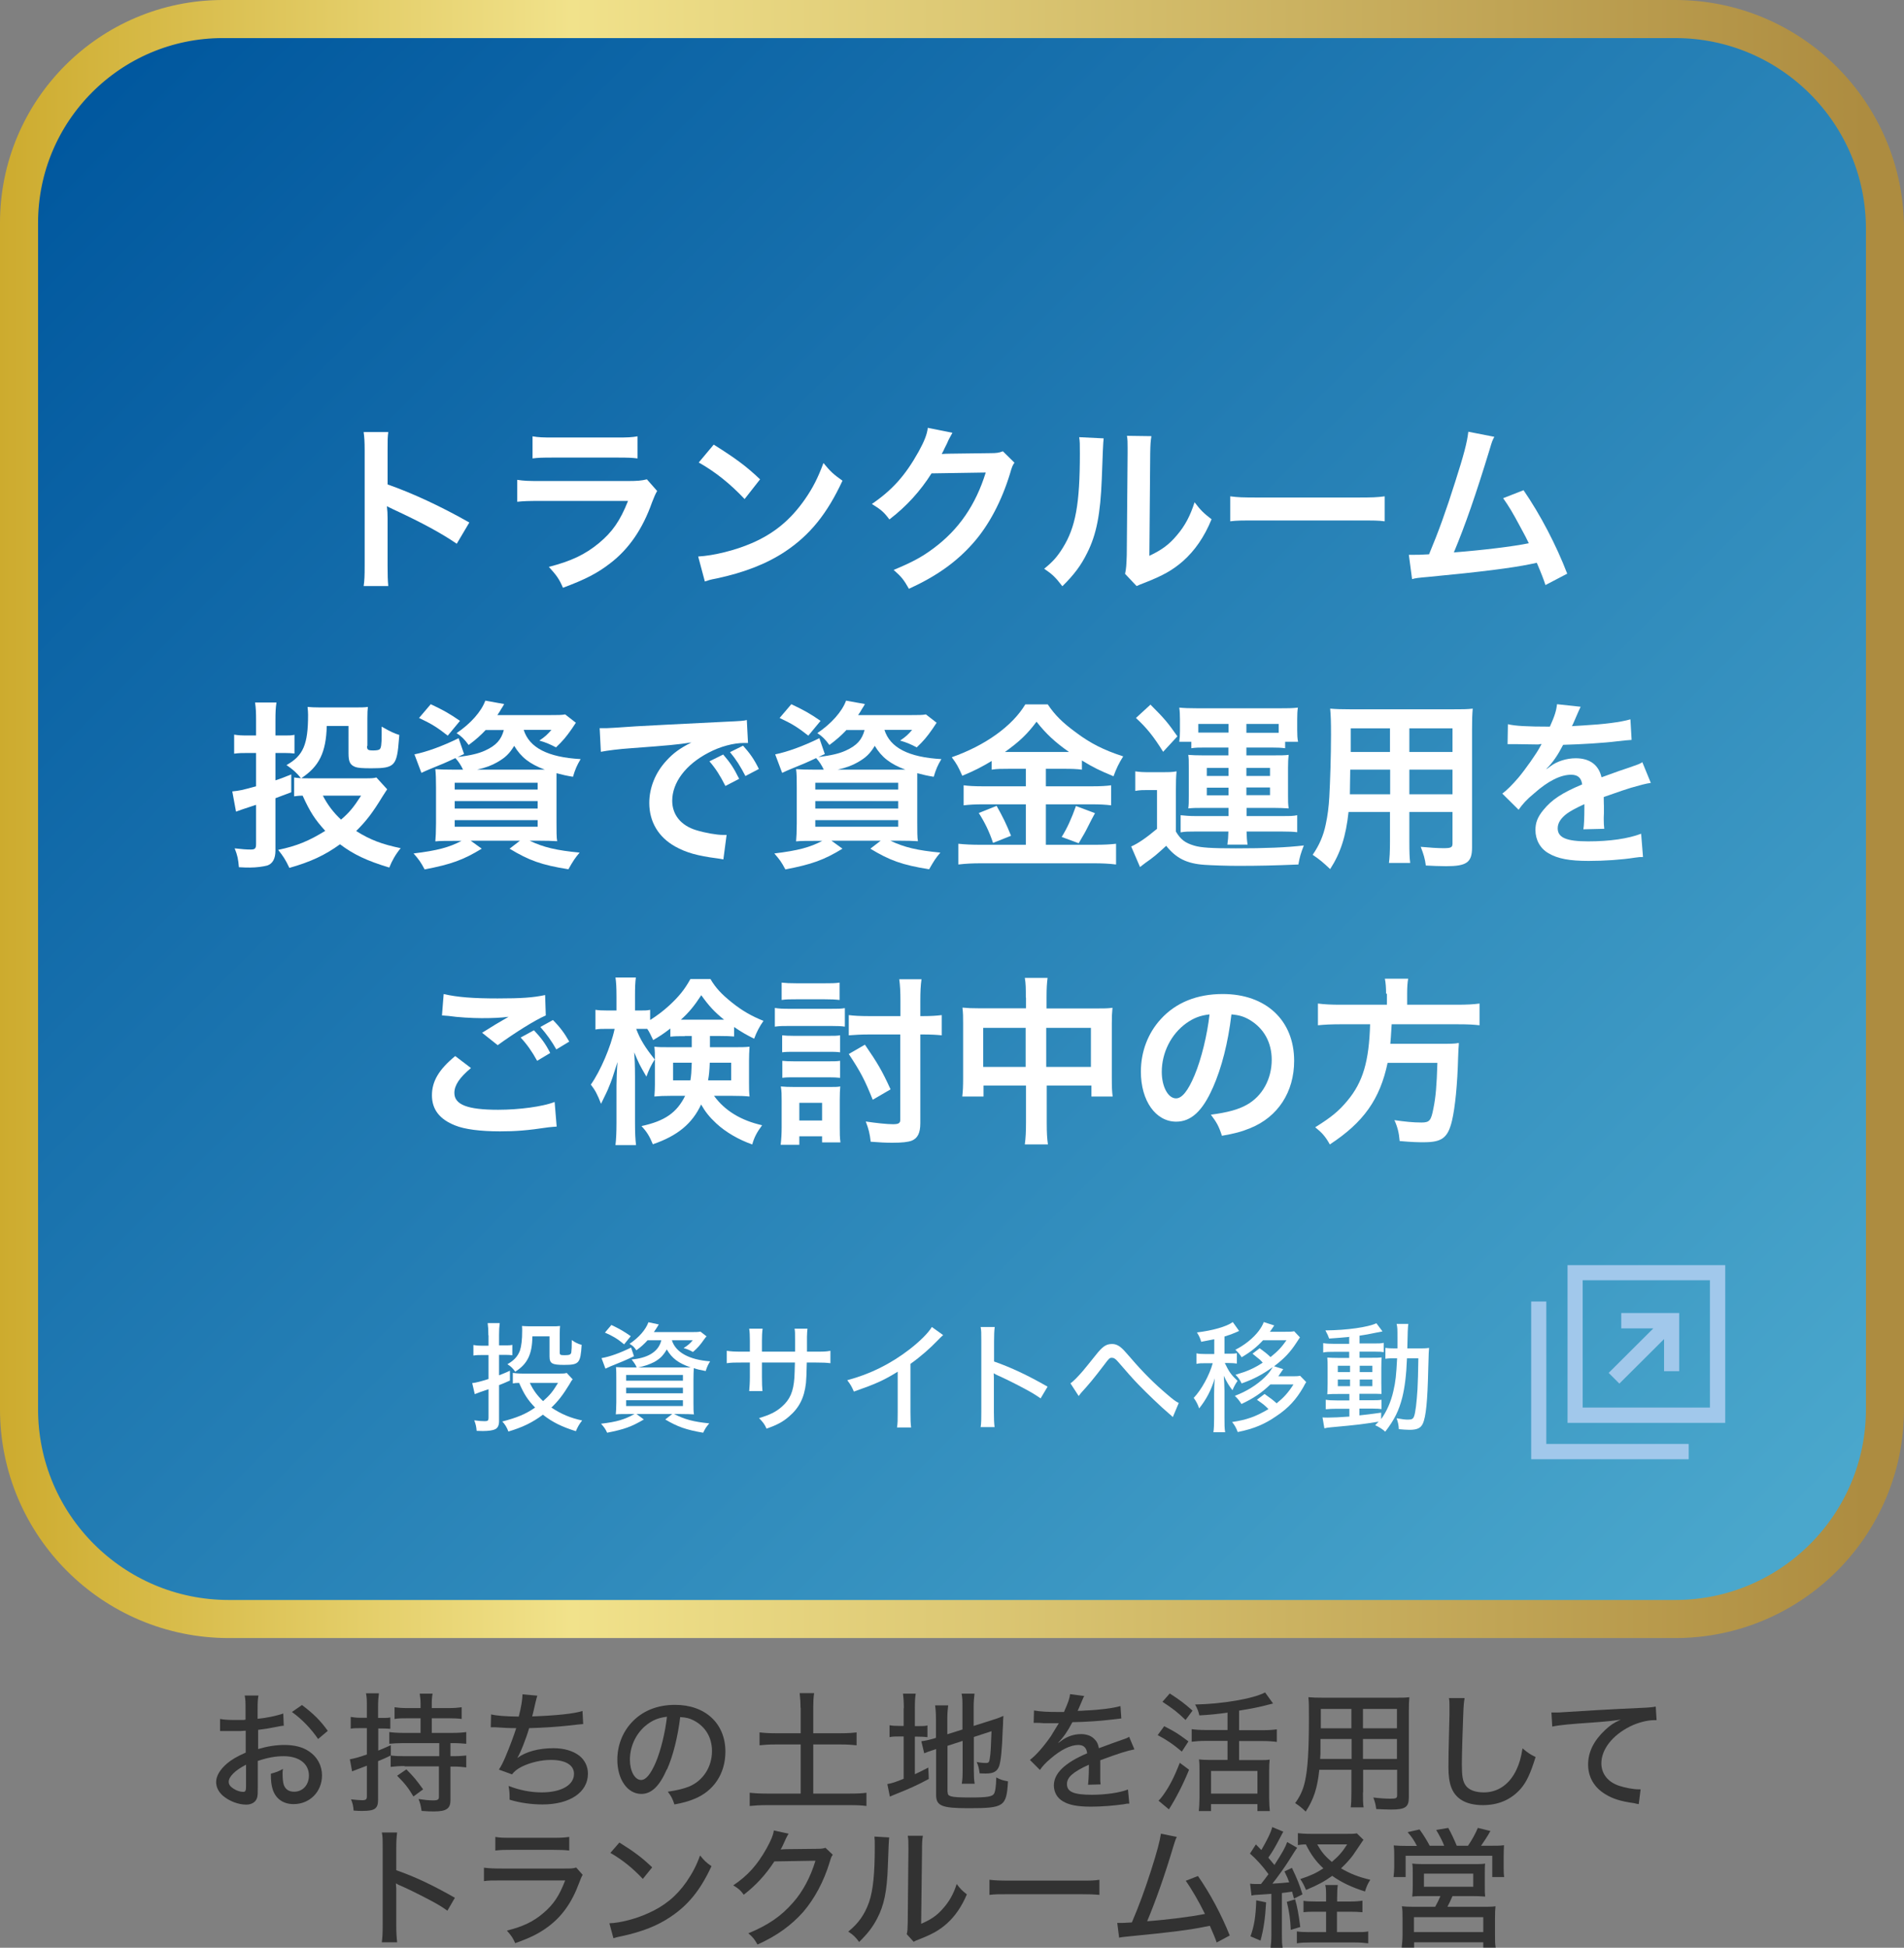 <?xml version="1.0" encoding="UTF-8"?><svg id="_レイヤー_2" xmlns="http://www.w3.org/2000/svg" xmlns:xlink="http://www.w3.org/1999/xlink" viewBox="0 0 112.05 114.59"><rect x="0" y="0" width="112.05" height="114.59" fill="#808080" stroke="none"/><defs><style>.cls-1{fill:url(#_名称未設定グラデーション);stroke:url(#_名称未設定グラデーション_2);stroke-width:2.24px;}.cls-2{fill:#323232;}.cls-2,.cls-3,.cls-4{stroke-width:0px;}.cls-3{fill:#fff;}.cls-4{fill:#a1c8eb;}</style><linearGradient id="_名称未設定グラデーション" x1="8.55" y1="95.18" x2="103.39" y2=".34" gradientTransform="translate(0 95.89) scale(1 -1)" gradientUnits="userSpaceOnUse"><stop offset="0" stop-color="#00579e"/><stop offset=".98" stop-color="#4aa7cc"/></linearGradient><linearGradient id="_名称未設定グラデーション_2" x1="0" y1="47.71" x2="112.05" y2="47.71" gradientTransform="translate(0 95.89) scale(1 -1)" gradientUnits="userSpaceOnUse"><stop offset="0" stop-color="#cdab2e"/><stop offset=".3" stop-color="#f1e28b"/><stop offset=".98" stop-color="#ad8c40"/></linearGradient></defs><g id="_レイヤー_2-2"><g id="_レイヤー_2-2"><path class="cls-1" d="M13.12,1.12h85.47c6.81,0,12.34,5.53,12.34,12.34v69.45c0,6.81-5.53,12.34-12.34,12.34H13.46c-6.81,0-12.34-5.53-12.34-12.34V13.13c-.01-6.63,5.37-12.01,12-12.01Z"/><path class="cls-4" d="M92.25,74.43v9.28h9.28v-9.28h-9.28ZM100.63,82.81h-7.49v-7.49h7.49v7.49Z"/><polygon class="cls-4" points="91 84.95 91 81.03 91 77.46 91 76.57 90.11 76.57 90.11 85.85 99.38 85.85 99.38 84.95 98.49 84.95 91 84.95"/><polygon class="cls-4" points="95.3 81.4 97.93 78.78 97.93 80.67 98.82 80.67 98.82 77.25 95.41 77.25 95.41 78.15 97.3 78.15 94.67 80.77 95.3 81.4"/><path class="cls-3" d="M21.4,34.49c.05-.34.06-.63.06-1.19v-6.8c0-.52-.02-.8-.06-1.08h1.45c-.04.32-.04.46-.04,1.11v1.97c1.45.51,3.12,1.28,4.81,2.24l-.74,1.25c-.88-.6-1.98-1.21-3.75-2.03-.24-.12-.28-.13-.36-.18.03.3.04.42.04.72v2.8c0,.55.01.83.04,1.18h-1.45Z"/><path class="cls-3" d="M38.67,28.89c-.11.19-.17.34-.3.67-.55,1.56-1.36,2.74-2.46,3.58-.75.58-1.44.94-2.78,1.44-.23-.53-.36-.71-.83-1.23,1.29-.33,2.13-.72,2.95-1.4.79-.66,1.24-1.3,1.71-2.48h-5.16c-.71,0-.98.01-1.36.05v-1.29c.4.06.64.07,1.38.07h5.05c.66,0,.87-.02,1.2-.1l.6.68h0ZM31.34,25.67c.35.06.57.07,1.24.07h3.7c.67,0,.89-.01,1.24-.07v1.3c-.33-.04-.53-.05-1.22-.05h-3.74c-.69,0-.89.01-1.22.05v-1.3Z"/><path class="cls-3" d="M41.09,32.74c.91-.05,2.17-.36,3.14-.78,1.33-.57,2.31-1.39,3.15-2.6.47-.68.76-1.26,1.08-2.12.41.5.58.66,1.12,1.04-.9,1.94-1.91,3.19-3.36,4.16-1.08.72-2.4,1.24-4.04,1.59-.42.08-.46.1-.7.18l-.39-1.46h0ZM41.99,26.15c1.26.79,1.92,1.27,2.74,2.05l-.91,1.16c-.85-.9-1.72-1.6-2.7-2.15l.88-1.05h-.01Z"/><path class="cls-3" d="M59.7,27.22c-.11.16-.15.25-.26.64-.49,1.61-1.24,3.04-2.17,4.09-.98,1.11-2.14,1.94-3.78,2.69-.3-.53-.44-.71-.9-1.11,1.06-.44,1.65-.75,2.32-1.25,1.52-1.12,2.51-2.58,3.1-4.48l-3.19.05c-.65,1.03-1.47,1.94-2.48,2.71-.32-.43-.48-.57-1.03-.91,1.21-.83,1.97-1.68,2.75-3.08.33-.6.5-1.02.54-1.4l1.45.29c-.04.07-.1.18-.18.33-.02.03-.07.13-.14.3l-.14.28c-.04.1-.1.21-.17.34.14-.01.31-.02.51-.02l2.32-.03c.41,0,.53-.02.77-.11l.68.67Z"/><path class="cls-3" d="M64.95,25.79c-.03.2-.06.99-.11,2.38-.08,2.07-.31,3.27-.86,4.36-.36.73-.76,1.27-1.46,1.96-.41-.53-.57-.69-1.07-1.03.52-.42.77-.71,1.09-1.22.76-1.22,1.01-2.59,1.01-5.56,0-.58,0-.68-.04-.96l1.44.07ZM67.76,25.66c-.05.31-.06.49-.07,1.01l-.05,6.03c.74-.35,1.17-.67,1.62-1.21.49-.57.79-1.16,1.04-1.94.37.48.51.62,1,1-.43,1.05-.99,1.85-1.69,2.47-.6.52-1.16.84-2.26,1.27-.23.08-.32.13-.46.19l-.68-.72c.07-.31.08-.54.1-1.12l.05-5.98v-.32c0-.27,0-.5-.04-.7l1.44.02Z"/><path class="cls-3" d="M72.4,29.2c.47.06.67.07,1.72.07h5.65c1.05,0,1.25-.01,1.72-.07v1.47c-.42-.05-.54-.05-1.73-.05h-5.63c-1.19,0-1.3,0-1.73.05v-1.47Z"/><path class="cls-3" d="M87.94,25.7c-.12.23-.13.25-.28.76-.81,2.65-1.42,4.41-2.1,6.04,1.67-.13,3.5-.35,4.41-.54-.12-.25-.24-.49-.5-.96-.47-.88-.66-1.19-1.01-1.69l1.2-.47c.99,1.44,1.92,3.22,2.57,4.91l-1.28.67c-.09-.29-.26-.73-.51-1.31-.09.02-.22.05-.38.08-1.07.22-2.83.45-6,.75-.59.05-.75.07-.96.13l-.19-1.43h.28c.21,0,.47,0,.91-.03.56-1.34.99-2.53,1.54-4.27.5-1.56.7-2.31.77-2.94l1.54.3h0Z"/><path class="cls-3" d="M15.07,42.41c0-.5-.01-.74-.06-1.08h1.26c-.05.33-.06.58-.06,1.07v.87h.59c.21,0,.35,0,.53-.04v1.1c-.18-.02-.36-.03-.55-.03h-.57v1.61c.3-.1.47-.16.93-.35v1.05c-.44.17-.55.21-.93.35v3.08c0,.47-.16.77-.48.88-.22.06-.63.12-1.02.12-.18,0-.33,0-.65-.02-.04-.47-.08-.69-.25-1.11.42.05.69.07.95.07.24,0,.31-.06.31-.32v-2.31c-.66.21-1.05.35-1.18.4l-.22-1.19c.46-.05.52-.06,1.4-.3v-1.96h-.54c-.27,0-.47,0-.75.04v-1.12c.24.04.45.05.76.05h.53s0-.86,0-.86ZM22.79,46.43c-.05.08-.15.22-.28.43-.56.92-.94,1.43-1.55,2.03.82.52,1.52.78,2.62,1.01-.29.35-.51.73-.67,1.14-1.3-.39-2.11-.77-2.9-1.37-.88.64-1.74,1.04-2.98,1.39-.23-.49-.38-.71-.66-1.06,1.1-.23,1.82-.53,2.77-1.12-.6-.66-.89-1.1-1.33-2.07-.24,0-.32.02-.5.04v-1.11c.23.04.48.05.86.05h3.33c.3,0,.49,0,.65-.05l.63.69h0ZM21.6,43.88c0,.23.04.27.37.27.17,0,.31-.02.36-.06.1-.06.13-.29.13-.86v-.48c.57.32.7.38,1.04.49-.01.11-.02.18-.02.23-.12,1.59-.24,1.73-1.63,1.73-.51,0-.76-.02-.92-.07-.33-.12-.42-.31-.42-.81v-1.61h-1.28c-.04,1.56-.45,2.39-1.51,3.08-.27-.33-.47-.51-.86-.78.99-.55,1.27-1.22,1.27-2.95,0-.13-.01-.29-.03-.47.2.02.43.03.69.03h2.2c.23,0,.47,0,.66-.03-.02.14-.03.36-.03.67v1.63h-.02ZM19,46.81c.28.54.62.99,1.07,1.41.5-.43.75-.74,1.18-1.41h-2.25Z"/><path class="cls-3" d="M28.59,42.94c-.3.32-.58.57-1.01.89-.24-.33-.42-.51-.71-.7.82-.55,1.46-1.27,1.69-1.91l1.11.2c-.04.08-.1.18-.18.3-.06.12-.11.18-.22.35h3.11c.43,0,.69,0,.88-.04l.63.49c-.08.12-.11.16-.24.36-.33.47-.51.69-.93,1.09-.32-.17-.59-.29-.98-.4.34-.23.47-.35.71-.63h-1.63c.33,1.05,1.42,1.61,3.35,1.72-.22.37-.32.6-.45,1.04-.42-.07-.58-.11-.97-.21,0,.29,0,.59,0,.92v1.96c0,.49,0,.93.04,1.12-.24-.02-.68-.03-1.12-.03h-.5c.81.39,1.58.57,2.94.7-.27.32-.37.47-.66.98-1.58-.25-2.32-.52-3.46-1.21l.61-.47h-2.9l.65.47c-1.1.67-1.81.92-3.36,1.22-.24-.45-.33-.57-.65-.94,1.4-.17,2.1-.36,2.82-.74h-.42c-.49,0-.86,0-1.12.03.02-.19.04-.62.04-1.06v-2.09c0-.5-.01-.81-.04-1.1.22.02.59.03,1.08.03h.55c-.13-.27-.25-.46-.45-.68-.62.29-.74.34-1.53.66-.16.06-.27.12-.47.21l-.41-1.09c.7-.14,1.65-.48,2.6-.95l.32.93-.38.18c.77-.1,1.21-.2,1.61-.38.66-.3.96-.64,1.11-1.21h-1.06,0ZM26.35,43.28c-.62-.49-1-.72-1.69-1.04l.69-.81c.76.36,1.1.55,1.72.98l-.72.87ZM26.76,46.45h4.88v-.4h-4.88v.4ZM26.76,47.57h4.88v-.44h-4.88v.44ZM26.76,48.64h4.88v-.39h-4.88v.39ZM31.7,45.28h.36c-.88-.33-1.39-.72-1.8-1.4-.28.46-.52.69-.99.96-.33.19-.67.32-1.19.44h3.62Z"/><path class="cls-3" d="M35.29,42.84c.23,0,.35,0,.4,0,.13,0,.71-.04,1.75-.11.59-.03,2.35-.13,5.29-.27.87-.04,1.03-.05,1.22-.1l.07,1.35c-.08,0-.15,0-.22,0-.64,0-1.42.21-2.1.57-1.35.7-2.14,1.76-2.14,2.83,0,.83.52,1.46,1.41,1.73.52.16,1.2.28,1.58.28,0,0,.11,0,.21,0l-.19,1.44c-.13-.03-.18-.03-.36-.06-1.17-.15-1.83-.34-2.48-.7-.98-.55-1.52-1.45-1.52-2.56,0-.9.36-1.79,1.01-2.49.4-.44.78-.72,1.47-1.07-.86.13-1.27.17-3.57.34-.71.05-1.35.13-1.76.21l-.07-1.39h0ZM42.56,44.39c.42.49.61.77.94,1.43l-.81.42c-.32-.63-.57-1.02-.94-1.45l.81-.4ZM43.87,45.66c-.3-.58-.55-.98-.91-1.41l.77-.38c.4.45.64.78.93,1.37l-.8.42h0Z"/><path class="cls-3" d="M49.82,42.94c-.3.32-.58.57-1.01.89-.24-.33-.42-.51-.71-.7.82-.55,1.46-1.27,1.69-1.91l1.11.2c-.04.08-.1.18-.18.3-.06.12-.11.18-.22.35h3.11c.43,0,.69,0,.88-.04l.63.49c-.08.12-.11.16-.24.36-.33.47-.51.69-.93,1.09-.32-.17-.59-.29-.98-.4.34-.23.47-.35.71-.63h-1.63c.33,1.05,1.42,1.61,3.35,1.72-.22.37-.32.6-.45,1.04-.42-.07-.58-.11-.97-.21,0,.29,0,.59,0,.92v1.96c0,.49,0,.93.04,1.12-.24-.02-.68-.03-1.12-.03h-.5c.81.39,1.58.57,2.94.7-.27.32-.37.47-.66.98-1.58-.25-2.32-.52-3.46-1.21l.61-.47h-2.9l.65.47c-1.1.67-1.81.92-3.36,1.22-.24-.45-.33-.57-.65-.94,1.4-.17,2.1-.36,2.82-.74h-.42c-.49,0-.86,0-1.12.03.02-.19.04-.62.04-1.06v-2.09c0-.5,0-.81-.04-1.1.22.02.59.03,1.08.03h.55c-.13-.27-.25-.46-.45-.68-.62.29-.74.34-1.53.66-.16.06-.27.12-.47.21l-.41-1.09c.7-.14,1.65-.48,2.6-.95l.32.93-.38.18c.77-.1,1.21-.2,1.61-.38.66-.3.96-.64,1.11-1.21h-1.06.01ZM47.57,43.28c-.62-.49-1-.72-1.69-1.04l.69-.81c.76.36,1.1.55,1.72.98l-.72.87ZM47.98,46.45h4.88v-.4h-4.88v.4ZM47.98,47.57h4.88v-.44h-4.88v.44ZM47.98,48.64h4.88v-.39h-4.88v.39ZM52.92,45.28h.36c-.88-.33-1.39-.72-1.8-1.4-.28.46-.52.69-.99.96-.33.19-.67.32-1.19.44h3.62Z"/><path class="cls-3" d="M59.4,45.23c-.42,0-.73,0-1.04.05v-.51c-.6.36-1.03.58-1.73.87-.25-.56-.33-.7-.62-1.09,1.97-.69,3.56-1.83,4.33-3.11h1.32c.42.63.88,1.08,1.63,1.63.87.66,1.67,1.06,2.81,1.43-.25.39-.41.73-.57,1.17-.84-.35-1.19-.52-1.86-.93v.54c-.31-.04-.59-.05-1.04-.05h-1.08v1.03h2.68c.55,0,.88-.02,1.16-.06v1.18c-.3-.04-.67-.06-1.17-.06h-2.67v2.38h2.88c.54,0,.9-.02,1.25-.06v1.22c-.39-.05-.84-.07-1.27-.07h-6.7c-.49,0-.87.02-1.31.07v-1.22c.38.04.77.06,1.31.06h2.66v-2.38h-2.51c-.46,0-.83.02-1.15.06v-1.18c.29.04.63.06,1.16.06h2.5v-1.03h-.98,0ZM58.65,47.41c.36.64.56,1.04.85,1.76l-1.06.42c-.22-.67-.5-1.23-.84-1.76l1.05-.42ZM59.37,44.24h3.29c.06,0,.14,0,.25,0-.84-.59-1.36-1.08-1.91-1.78-.54.72-.98,1.15-1.86,1.78h.23ZM64.44,47.84c-.09.16-.27.5-.53,1.02-.03.06-.07.14-.43.75l-1-.37c.33-.53.58-1.09.84-1.82l1.12.42Z"/><path class="cls-3" d="M66.8,45.38c.29.04.46.05.85.05h.78c.31,0,.55,0,.81-.05-.03.33-.04.58-.04,1.16v2.38c.28.47.54.67,1.08.83.39.12,1.03.16,2.45.16,1.74,0,2.98-.05,4-.17-.18.46-.25.7-.32,1.12-1.43.06-2.32.08-3.55.08-.64,0-1.54-.03-1.97-.06-1.04-.07-1.67-.38-2.26-1.12-.52.48-.75.68-1.23,1.01-.08.06-.19.15-.31.24l-.52-1.21c.39-.17.88-.5,1.52-1.04v-2.28h-.56c-.29,0-.43,0-.72.05v-1.15h0ZM67.7,41.45c.85.85,1.02,1.06,1.59,1.87l-.84.91c-.56-.9-.96-1.4-1.6-1.99l.85-.78h0ZM70.9,43.98c-.33,0-.54,0-.79.04v-.38h-.71c.03-.22.04-.39.04-.65v-.66c0-.27-.01-.49-.04-.7.31.03.57.04,1.03.04h4.94c.42,0,.68,0,1.01-.04-.03.2-.04.39-.04.68v.64c0,.29.01.49.05.69h-.76v.38c-.24-.03-.4-.04-.77-.04h-1.51v.46h1.62c.45,0,.62,0,.87-.03-.03.24-.04.45-.04.78v1.6c0,.35,0,.53.04.77-.35-.02-.54-.03-.87-.03h-1.61v.48h2.13c.43,0,.61,0,.85-.05v1c-.26-.03-.45-.04-.88-.04h-2.1c.01.35.02.52.06.77h-1.19c.04-.29.05-.41.06-.77h-1.96c-.37,0-.59,0-.85.05v-1.01c.25.03.54.05.84.05h1.98v-.48h-1.52c-.39,0-.53,0-.85.03.03-.24.03-.35.03-.77v-1.6c0-.47,0-.55-.03-.78.25.02.45.03.85.03h1.51v-.46h-1.4,0ZM72.3,42.59h-1.78v.51c.12,0,.19,0,.33,0h1.45s0-.52,0-.52ZM71.02,45.18v.47h1.28v-.47h-1.28ZM71.02,46.34v.45h1.28v-.45h-1.28ZM74.96,43.11h.29v-.52h-1.9v.52h1.61ZM73.35,45.65h1.39v-.47h-1.39v.47ZM73.35,46.78h1.39v-.45h-1.39v.45Z"/><path class="cls-3" d="M79.36,47.78c-.15,1.41-.47,2.41-1.08,3.35-.45-.42-.59-.54-1.03-.84.38-.55.63-1.11.77-1.79.11-.5.18-1.05.21-1.62.05-.89.1-2.4.1-3.65,0-.76-.01-1.1-.05-1.54.37.03.65.04,1.22.04h5.95c.59,0,.89,0,1.22-.04-.03.36-.04.63-.04,1.2v6.97c0,.88-.32,1.1-1.53,1.1-.33,0-.87-.02-1.19-.04-.05-.4-.13-.66-.3-1.1.53.05,1,.08,1.34.08.43,0,.53-.04.53-.27v-1.86h-2.54v1.74c0,.61.01.95.05,1.26h-1.25c.04-.32.06-.63.06-1.25v-1.75h-2.44,0ZM81.8,45.28h-2.34c0,.31-.01.52-.01.67-.01.5-.01.57-.01.78h2.37v-1.45h-.01ZM81.8,42.85h-2.31v1.39h2.31v-1.39ZM85.48,44.24v-1.39h-2.54v1.39h2.54ZM85.48,46.73v-1.45h-2.54v1.45h2.54Z"/><path class="cls-3" d="M88.75,42.61c.43.1,1.11.14,2.46.14.29-.64.38-.95.42-1.32l1.39.15c-.04.07-.18.39-.42.95-.05.12-.07.15-.1.19.05,0,.28-.02.67-.04,1.23-.07,2.19-.19,2.78-.36l.07,1.21c-.2.01-.48.04-.84.08-.77.1-2.12.18-3.19.21-.31.6-.6,1.03-.98,1.41v.02c.05-.03.13-.09.22-.16.39-.3.96-.48,1.5-.48.83,0,1.35.39,1.52,1.12.82-.3,1.36-.49,1.62-.57.57-.2.62-.21.78-.32l.5,1.22c-.3.04-.62.13-1.18.29-.15.04-.68.22-1.59.54v.12c0,.19.01.33.01.42v.42c-.01.18-.01.28-.01.35,0,.23.01.38.03.56l-1.23.03c.04-.19.06-.73.06-1.23v-.25c-.52.24-.79.39-1.02.55-.37.28-.55.56-.55.87,0,.55.51.77,1.79.77s2.36-.16,3.12-.45l.11,1.37c-.18,0-.23,0-.49.04-.76.12-1.78.19-2.71.19-1.12,0-1.82-.13-2.36-.45-.49-.28-.77-.79-.77-1.37,0-.43.13-.77.47-1.18.48-.59,1.08-1,2.28-1.5-.05-.39-.26-.57-.65-.57-.62,0-1.36.37-2.17,1.09-.45.37-.69.64-.92.97l-.96-.95c.28-.21.58-.51.95-.94.41-.49,1.06-1.41,1.27-1.81.03-.05.05-.1.08-.14.04-.06-.18,0-.18,0-.17,0-1.1-.02-1.34-.02-.13,0-.23,0-.3,0-.1,0-.09,0-.17,0l.02-1.21v.03Z"/><path class="cls-3" d="M27.71,62.84c-.67.56-.97,1.01-.97,1.46,0,.69.77.99,2.57.99,1.26,0,2.65-.19,3.33-.46l.12,1.45c-.18.01-.24.02-.47.04-1.27.19-1.95.24-2.86.24-1.16,0-2.09-.12-2.65-.35-.91-.36-1.36-.94-1.36-1.77s.41-1.52,1.37-2.31l.92.7h0ZM26.1,58.48c.82.19,1.76.26,3.18.26s2.1-.05,2.8-.2l.04,1.2c-.64.28-1.78.99-2.83,1.75l-.92-.73c.55-.35,1.07-.66,1.56-.94-.47.06-.92.08-1.59.08-.54,0-1.42-.05-1.94-.13-.21-.02-.24-.02-.39-.03l.1-1.26h-.01ZM31.42,60.61c.42.45.66.75.96,1.34l-.77.46c-.29-.53-.59-.96-.97-1.37l.77-.42h.01ZM32.74,61.74c-.27-.48-.57-.9-.94-1.32l.74-.41c.41.41.69.79.96,1.27l-.76.46Z"/><path class="cls-3" d="M40.31,60.96c-.42,0-.57,0-.86.03v-.48c-.46.35-.59.43-1.01.68-.18-.37-.22-.47-.35-.66-.17,0-.24,0-.37,0h-.28c.23.62.53,1.1,1.09,1.8-.21.33-.35.62-.49,1.01-.43-.74-.43-.75-.72-1.43.03.32.05.79.05,1.41v2.75c0,.56.02.97.06,1.3h-1.21c.04-.34.06-.76.06-1.3v-2.2c0-.35.02-.88.06-1.39-.3.94-.33,1.05-.52,1.5-.04.12-.19.43-.45.96-.21-.55-.35-.81-.6-1.13.56-.79,1.18-2.23,1.4-3.28h-.42c-.32,0-.52,0-.71.04v-1.16c.2.03.37.04.71.04h.53v-.83c0-.55-.02-.84-.06-1.11h1.2c-.04.3-.05.59-.05,1.1v.84h.32c.25,0,.39,0,.57-.04v.6c.38-.24.76-.52,1.13-.86.56-.52.89-.92,1.24-1.55h1.18c.3.51.64.88,1.25,1.37.61.49,1.17.81,1.87,1.09-.24.34-.4.65-.55,1.05-.46-.23-.74-.39-1.18-.69v.56c-.24-.02-.43-.03-.86-.03h-.56v.66h1.4c.43,0,.66,0,.93-.03-.02.32-.03.54-.03.82v1.3c0,.36,0,.51.03.81-.31-.03-.56-.04-1-.04h-1.09c.64.88,1.59,1.45,2.83,1.73-.3.4-.47.72-.58,1.13-.8-.28-1.56-.72-2.12-1.24-.4-.37-.65-.69-.89-1.11-.52,1.12-1.38,1.84-2.84,2.34-.2-.48-.35-.73-.67-1.07,1.38-.3,2.08-.79,2.57-1.78h-.83c-.41,0-.67.01-.98.04.02-.28.03-.43.03-.68v-1.52c0-.3,0-.47-.03-.73.28.03.39.03.91.03h1.29v-.66h-.42l.02.02ZM39.61,62.52v1.04h1.02c.05-.32.06-.47.08-1.04h-1.1ZM42.36,59.99h.25c-.57-.46-.9-.82-1.34-1.44-.41.63-.74,1.03-1.2,1.44h2.29ZM41.77,62.52c-.02.48-.04.71-.1,1.04h1.36v-1.04h-1.26Z"/><path class="cls-3" d="M45.6,59.3c.25.04.46.05.85.05h2.42c.41,0,.63,0,.85-.04v1.09c-.22-.03-.37-.04-.81-.04h-2.46c-.37,0-.56,0-.85.04v-1.1ZM45.94,67.36c.04-.33.06-.66.06-1.03v-1.58c0-.33,0-.56-.05-.83.27.02.42.03.83.03h1.96c.41,0,.53,0,.71-.03-.02.22-.03.43-.03.76v1.67c0,.32,0,.56.04.86h-1.08v-.36h-1.34v.5h-1.1ZM46,57.81c.28.03.46.04.88.04h1.65c.42,0,.6,0,.88-.04v1.02c-.27-.03-.49-.04-.88-.04h-1.65c-.39,0-.63,0-.88.04v-1.02ZM46.03,60.91c.21.02.34.03.7.03h2.03c.35,0,.49,0,.68-.03v1c-.24-.03-.34-.03-.68-.03h-2.03c-.35,0-.46,0-.7.03v-1ZM46.03,62.41c.22.02.35.03.7.03h2.03c.35,0,.47,0,.68-.03v1c-.22-.02-.36-.03-.7-.03h-2.01c-.34,0-.45,0-.69.03v-1h-.01ZM47.04,65.92h1.34v-1.04h-1.34v1.04ZM50.9,61.46c.74,1.08,1,1.51,1.51,2.63l-1.05.61c-.47-1.17-.71-1.63-1.41-2.69l.95-.55ZM54.16,66.09c0,.57-.16.88-.51,1.02-.22.08-.55.12-1.15.12-.4,0-.73-.02-1.26-.06-.05-.46-.12-.75-.29-1.19.6.09,1.24.16,1.6.16.33,0,.43-.06.43-.26v-5.02h-1.83c-.44,0-.83.02-1.2.05v-1.19c.28.04.69.06,1.18.06h1.86v-.87c0-.56-.02-.94-.07-1.3h1.31c-.05.36-.07.71-.07,1.31v.86h.17c.43,0,.78-.02,1.09-.06v1.19c-.29-.03-.64-.05-1.08-.05h-.18v5.24h0Z"/><path class="cls-3" d="M60.37,58.69c0-.55,0-.81-.06-1.16h1.34c-.04.33-.06.6-.06,1.11v.69h2.91c.47,0,.69,0,.97-.04-.03.3-.04.52-.04.93v3.23c0,.48.01.75.05,1.06h-1.25v-.64h-2.63v2.15c0,.64.02.94.07,1.31h-1.36c.05-.39.07-.72.07-1.31v-2.15h-2.5v.64h-1.25c.04-.35.05-.62.05-1.06v-3.25c0-.39,0-.58-.04-.92.31.03.53.04.95.04h2.79v-.65.02ZM57.86,60.47v2.3h2.5v-2.3h-2.5ZM64.2,62.77v-2.3h-2.63v2.3h2.63Z"/><path class="cls-3" d="M71.37,64c-.6,1.37-1.28,1.99-2.15,1.99-1.21,0-2.08-1.23-2.08-2.94,0-1.17.41-2.26,1.17-3.09.89-.98,2.14-1.48,3.65-1.48,2.54,0,4.2,1.55,4.2,3.93,0,1.83-.95,3.3-2.58,3.96-.51.21-.92.32-1.67.45-.18-.56-.31-.79-.65-1.24.98-.13,1.61-.3,2.11-.58.92-.51,1.47-1.52,1.47-2.65,0-1.02-.46-1.85-1.3-2.35-.33-.19-.6-.28-1.07-.32-.2,1.67-.57,3.13-1.1,4.33h0ZM69.81,60.2c-.89.64-1.44,1.73-1.44,2.86,0,.87.37,1.56.84,1.56.35,0,.71-.45,1.09-1.36.4-.95.75-2.39.88-3.58-.55.06-.93.21-1.37.52h0Z"/><path class="cls-3" d="M81.57,58.46c0-.35-.02-.63-.07-.88h1.37c-.04.22-.06.5-.06.88v.65h2.92c.59,0,.98-.02,1.34-.07v1.28c-.33-.04-.66-.06-1.29-.06h-3.88c-.05.8-.05.83-.08,1.15h2.94c.55,0,.85,0,1.09-.05v.11c-.02.16-.02.29-.04.74-.04,1.59-.18,2.96-.36,3.72-.24,1.01-.59,1.27-1.65,1.27-.37,0-.62,0-1.43-.07-.04-.49-.13-.84-.31-1.23.62.09,1.1.14,1.59.14s.57-.12.71-.85c.13-.64.19-1.3.23-2.66h-2.93c-.45,2.13-1.4,3.49-3.4,4.8-.26-.47-.47-.7-.86-1.01.93-.58,1.39-.95,1.9-1.57.91-1.09,1.27-2.32,1.33-4.49h-1.74c-.53,0-.96.02-1.33.06v-1.28c.38.05.78.07,1.33.07h2.73v-.65h-.05Z"/></g><path class="cls-2" d="M16.73,101.52c-.19.02-.23.03-.48.08-.45.09-.7.13-1.06.17v1.13c.54-.16,1.05-.24,1.55-.24.58,0,1.06.12,1.42.36.51.33.79.85.79,1.43,0,.96-.72,1.69-1.67,1.69-.61,0-1.05-.31-1.23-.86-.08-.26-.11-.5-.11-.93.33-.09.44-.13.71-.28-.02.15-.02.2-.02.3,0,.28.03.53.08.66.1.25.3.38.6.38.51,0,.87-.4.87-.95,0-.7-.58-1.14-1.49-1.14-.46,0-.93.08-1.52.28v1.57c0,.31,0,.45-.04.59-.07.25-.31.41-.64.41-.47,0-1.01-.21-1.38-.53-.25-.22-.39-.5-.39-.8,0-.35.22-.73.64-1.09.27-.23.6-.42,1.1-.64v-1.29q-.06,0-.31.02c-.12,0-.24,0-.44,0-.12,0-.34,0-.43,0-.1,0-.16,0-.18,0-.03,0-.08,0-.15,0v-.71c.21.04.49.06.88.06.12,0,.2,0,.32,0,.2,0,.21,0,.3-.02v-.6c0-.38,0-.59-.05-.82h.81c-.04.23-.05.39-.05.78v.59c.47-.04,1.11-.17,1.51-.31l.03.73ZM14.48,103.82c-.66.34-1.02.71-1.02,1.01,0,.15.09.28.28.4.18.12.4.19.57.19.14,0,.17-.07.17-.35v-1.25ZM18.72,102.31c-.39-.58-.95-1.17-1.54-1.59l.59-.41c.68.51,1.1.93,1.52,1.52l-.57.48Z"/><path class="cls-2" d="M23.82,103.9c-.35,0-.57.02-.83.05v-.67c-.36.18-.4.19-.74.33v2.26c0,.54-.19.67-.93.67-.15,0-.27,0-.51-.02-.02-.26-.05-.41-.15-.66.31.03.48.05.66.05.21,0,.27-.05.27-.22v-1.81c-.54.21-.83.31-.87.33l-.13-.71c.25-.04.51-.11,1-.28v-1.55h-.39c-.21,0-.38,0-.56.03v-.69c.19.03.35.05.57.05h.38v-.67c0-.35,0-.52-.05-.77h.76c-.03.24-.05.43-.05.77v.68h.25c.21,0,.32,0,.47-.03v.67c-.15-.01-.27-.02-.46-.02h-.25v1.3c.32-.13.43-.18.74-.32v.61c.24.03.46.04.83.04h2.02v-.77h-2.11c-.33,0-.64.02-.83.04v-.69c.2.03.5.05.82.05h1.02v-.86h-.77c-.33,0-.54,0-.76.04v-.69c.21.03.42.05.76.05h.77v-.26c0-.21-.02-.4-.05-.59h.76c-.04.2-.05.35-.05.59v.26h.99c.34,0,.55-.02.77-.05v.69c-.22-.03-.42-.04-.76-.04h-1v.86h1.2c.35,0,.63-.02.83-.05v.69c-.21-.02-.48-.04-.83-.04h-.1v.77h.18c.32,0,.54-.02.75-.04v.7c-.24-.03-.44-.05-.75-.05h-.18v1.98c0,.49-.24.66-.96.66-.18,0-.38,0-.74-.03-.04-.28-.08-.47-.18-.7.33.05.6.08.86.08.28,0,.34-.05.34-.21v-1.79h-2.02ZM23.92,104.1c.49.5.57.61.98,1.17l-.57.42c-.31-.52-.51-.77-.96-1.22l.54-.37Z"/><path class="cls-2" d="M28.88,100.86c.36.08.84.12,1.65.13.15-.6.21-.98.22-1.31l.87.08q-.04.12-.12.46c-.08.37-.12.51-.18.76,1.42-.05,2.47-.16,2.96-.32l.04.77q-.18.01-.87.09c-.58.07-1.54.13-2.31.15-.18.62-.52,1.48-.7,1.76.51-.38,1.26-.58,2.14-.58.6,0,1.13.15,1.51.44.32.25.51.63.51,1.06,0,1.09-1.06,1.81-2.67,1.81-.68,0-1.35-.1-1.94-.28,0-.38,0-.44-.06-.81.65.25,1.29.38,1.95.38,1.15,0,1.9-.43,1.9-1.09,0-.52-.5-.82-1.36-.82-.57,0-1.2.15-1.7.39-.29.15-.44.27-.59.46l-.77-.28c.14-.21.25-.44.38-.74.26-.61.51-1.29.64-1.7-.4,0-.8-.02-1.21-.05-.1,0-.18,0-.23,0,0,0-.03,0-.06,0l.02-.75Z"/><path class="cls-2" d="M39.25,104.08c-.44,1.01-.91,1.46-1.51,1.46-.81,0-1.41-.85-1.41-2.01,0-.82.29-1.59.83-2.18.63-.69,1.51-1.05,2.57-1.05,1.78,0,2.96,1.1,2.96,2.75,0,1.28-.67,2.31-1.82,2.78-.36.15-.66.23-1.18.33-.12-.35-.18-.48-.39-.75.6-.09.94-.18,1.27-.31.82-.35,1.33-1.16,1.33-2.08,0-.8-.38-1.43-1.05-1.79-.26-.14-.47-.19-.82-.21-.14,1.14-.41,2.26-.78,3.09ZM38.2,101.37c-.7.47-1.13,1.29-1.13,2.16,0,.67.29,1.19.66,1.19.28,0,.56-.34.86-1.03.3-.71.56-1.78.66-2.69-.42.05-.72.15-1.05.37Z"/><path class="cls-2" d="M47.11,100.47c0-.32-.02-.58-.05-.86h.85c-.04.28-.05.54-.05.86v1.5h1.63c.41,0,.67-.02.92-.05v.76c-.28-.03-.53-.05-.92-.05h-1.63v2.89h2.14c.41,0,.73-.01.99-.05v.78c-.3-.04-.58-.05-.99-.05h-4.86c-.41,0-.72.02-1.02.05v-.78c.26.03.58.05,1.02.05h1.98v-2.89h-1.49c-.39,0-.67.02-.93.05v-.76c.25.03.54.05.93.05h1.49v-1.5Z"/><path class="cls-2" d="M53.19,100.51c0-.39-.02-.64-.05-.87h.75c-.04.25-.05.46-.05.87v1.04h.19c.29,0,.41,0,.55-.04v.69c-.19-.02-.32-.03-.57-.03h-.17v2.21c.3-.14.41-.19.79-.39l.03.67c-.73.39-1.09.55-2.11.96-.08.03-.11.05-.18.08l-.15-.74c.28-.05.44-.1.96-.31v-2.49h-.22c-.3,0-.43,0-.61.04v-.7c.18.03.31.04.61.04h.22v-1.05ZM55.77,105.42c0,.16.04.21.19.26.17.05.51.07,1.16.07.96,0,1.26-.05,1.37-.21.08-.12.13-.45.14-.97.25.13.36.17.69.23-.09,1.49-.22,1.58-2.34,1.58-1.56,0-1.89-.14-1.89-.78v-2.7c-.09.03-.16.05-.21.07-.25.08-.32.11-.49.18l-.17-.71c.21-.02.45-.08.71-.15l.15-.05v-1.11c0-.36-.02-.58-.05-.8h.77c-.03.24-.05.47-.05.77v.93l.89-.28v-1.37c0-.33,0-.49-.05-.74h.76c-.03.25-.05.48-.05.76v1.14l1.13-.36c.27-.08.41-.14.62-.23q0,.11-.02.35c0,.07,0,.23-.02.46-.04,1.2-.11,1.85-.21,2.14-.11.31-.33.44-.77.44-.1,0-.19,0-.38-.01-.03-.28-.08-.46-.17-.67.17.04.38.06.54.06s.2-.04.23-.28c.05-.27.07-.72.1-1.59l-1.04.34v2c0,.31.01.52.05.75h-.76c.04-.24.05-.43.05-.77v-1.75l-.89.29v2.73Z"/><path class="cls-2" d="M62.64,100.66c.21-.47.31-.74.33-.99l.84.11c-.05.07-.06.1-.09.18q-.08.2-.24.56s-.05.1-.06.13t.06,0h.04s.18,0,.38-.02c.82-.03,1.63-.14,2.04-.26l.05.73q-.17.02-.6.07c-.54.07-1.52.14-2.28.15-.27.52-.51.87-.83,1.2v.02q.06-.05.17-.12c.34-.26.75-.4,1.17-.4.29,0,.57.09.74.25.17.15.26.31.31.58.62-.23,1.03-.38,1.24-.45.39-.13.42-.15.54-.22l.31.74c-.43.08-.94.24-2.01.64q0,.28,0,.41v.36c0,.13,0,.21,0,.27,0,.15,0,.26.02.38l-.74.02c.02-.15.05-.58.05-1v-.18c-.94.43-1.29.74-1.29,1.14,0,.46.4.63,1.47.63.8,0,1.64-.12,2.12-.31l.08.83c-.13,0-.17,0-.34.04-.57.08-1.29.14-1.91.14-.77,0-1.28-.09-1.65-.31-.34-.19-.54-.54-.54-.94,0-.71.64-1.33,1.96-1.89-.04-.33-.21-.49-.52-.49-.46,0-1.03.28-1.63.8-.31.26-.48.45-.63.67l-.59-.59c.36-.27.82-.8,1.23-1.39.09-.15.25-.41.47-.77h-.87c-.19-.02-.34-.02-.44-.02h-.05s-.06,0-.12,0l.02-.73c.38.07.8.09,1.49.09h.28Z"/><path class="cls-2" d="M68.52,101.56c.67.34.81.44,1.42.89l-.39.6c-.52-.44-.86-.67-1.42-.97l.38-.52ZM69.98,104.11c-.35.86-.77,1.68-1.19,2.34l-.61-.51c.08-.08.15-.16.26-.31.38-.53.65-1.05.99-1.92l.55.41ZM68.84,99.63c.62.4.89.61,1.34,1.01l-.41.55c-.49-.47-.71-.64-1.36-1.07l.43-.49ZM72.23,100.76c-.59.08-1.06.13-1.65.16-.05-.24-.12-.41-.25-.64,1.6-.03,3.42-.34,4.12-.71l.47.65q-.11.03-.32.08c-.39.11-.94.22-1.68.34v1.15h1.4c.35,0,.61-.02.82-.05v.74c-.22-.03-.48-.05-.81-.05h-1.41v1.12h1.2c.27,0,.46,0,.6-.03-.02.17-.03.38-.03.69v1.57c0,.31.02.59.04.77h-.73v-.41h-2.73v.41h-.72c.02-.21.04-.48.04-.78v-1.59c0-.25,0-.46-.03-.67.17.02.32.03.59.03h1.09v-1.12h-1.29c-.32,0-.58.02-.82.05v-.74c.22.03.47.05.81.05h1.3v-1.04ZM71.27,105.52h2.73v-1.33h-2.73v1.33Z"/><path class="cls-2" d="M80.21,105.45c0,.42,0,.67.04.88h-.76c.03-.23.04-.45.04-.88v-1.33h-1.89c-.11,1.09-.34,1.76-.8,2.46-.26-.25-.35-.32-.62-.5.3-.41.47-.79.58-1.29.16-.72.23-1.79.23-3.75,0-.64,0-.87-.03-1.19.25.02.45.03.87.03h4.22c.41,0,.62,0,.85-.03-.02.23-.03.42-.03.82v5.07c0,.58-.21.72-1.05.72-.23,0-.62-.02-.87-.03-.03-.25-.07-.41-.17-.68.38.05.75.07,1.01.07.33,0,.39-.03.39-.21v-1.49h-2v1.33ZM77.71,102.31c0,.21,0,.38,0,.49,0,.41,0,.42-.02.68h1.85v-1.17h-1.82ZM79.53,100.54h-1.8v1.14s1.8,0,1.8,0v-1.14ZM82.21,101.68v-1.14h-2v1.14h2ZM80.21,103.48h2v-1.17h-2v1.17Z"/><path class="cls-2" d="M86.19,99.92c-.04.21-.06.43-.08.99-.03.66-.08,2.35-.08,2.87,0,.71.05,1,.21,1.24.18.28.57.43,1.08.43.84,0,1.52-.48,1.92-1.33.18-.38.27-.71.36-1.26.34.28.46.36.77.51-.31.99-.53,1.46-.88,1.87-.57.64-1.31.96-2.23.96-.53,0-1-.12-1.31-.34-.5-.35-.71-.9-.71-1.88,0-.44,0-.86.06-3.1,0-.24,0-.38,0-.52,0-.18,0-.28-.03-.46h.91Z"/><path class="cls-2" d="M91.29,100.75q.15,0,.27,0c.16,0,.25,0,.47-.02.9-.06,2.72-.17,4.52-.25.53-.02.76-.05.89-.08l.05.8h-.13c-.43,0-.96.14-1.43.37-1.04.52-1.69,1.35-1.69,2.17,0,.61.38,1.1,1.04,1.32.35.12.86.21,1.13.21.03,0,.08,0,.14,0l-.11.87c-.1-.01-.13-.02-.25-.05-.83-.12-1.28-.26-1.73-.54-.64-.39-1-1-1-1.74s.34-1.41,1-2.03c.31-.28.48-.41.92-.61-.54.08-.84.11-1.65.17-1.33.09-1.98.15-2.38.24l-.05-.84Z"/><path class="cls-2" d="M22.47,114.27c.04-.33.05-.52.05-.98v-4.56c0-.53,0-.71-.05-.92h.9c-.03.25-.05.5-.05.93v1.29c1.1.38,2.17.89,3.45,1.62l-.44.76c-.34-.24-.54-.36-.95-.58-.58-.31-1.42-.73-1.83-.9q-.13-.05-.25-.13,0,.11.02.3c0,.07,0,.31,0,.38v1.81c0,.41.02.7.05.98h-.9Z"/><path class="cls-2" d="M28.48,109.88c.34.04.56.05,1.06.05h3.66c.4,0,.52,0,.71-.06l.38.43c-.07.12-.11.21-.21.48-.42,1.14-1,1.96-1.82,2.57-.54.4-1.04.65-1.94.97-.14-.31-.21-.42-.49-.74.94-.23,1.57-.53,2.17-1.05.58-.5.91-.99,1.26-1.9h-3.74c-.6,0-.77,0-1.04.04v-.8ZM29.14,108.07c.33.05.41.05.96.05h2.43c.46,0,.61,0,.97-.05v.8c-.3-.03-.51-.04-.96-.04h-2.44c-.41,0-.57,0-.95.04v-.8Z"/><path class="cls-2" d="M35.87,113.15c.62-.02,1.55-.26,2.25-.58.96-.42,1.68-1,2.28-1.86.34-.5.57-.92.8-1.55.25.31.35.41.67.63-.64,1.39-1.36,2.28-2.39,2.97-.77.53-1.72.9-2.9,1.15-.29.06-.32.07-.48.12l-.24-.89ZM36.45,108.4c.87.54,1.36.91,1.93,1.46l-.55.68c-.59-.63-1.21-1.13-1.91-1.53l.53-.61Z"/><path class="cls-2" d="M46.41,107.88q-.06.08-.16.29c-.16.35-.21.48-.31.64.06,0,.17-.02.33-.02l1.82-.02c.28,0,.35-.02.49-.06l.43.41c-.08.1-.1.15-.18.42-.34,1.14-.9,2.17-1.55,2.93-.71.8-1.56,1.42-2.7,1.93-.18-.31-.26-.42-.54-.66,1.16-.48,1.93-1,2.65-1.83.57-.65,1.01-1.49,1.3-2.44l-2.42.04c-.51.79-1.1,1.42-1.8,1.96-.2-.27-.29-.35-.62-.55.85-.57,1.41-1.19,1.96-2.17.26-.47.39-.78.43-1.06l.87.19Z"/><path class="cls-2" d="M52.33,108.09q-.03.2-.08,1.7c-.05,1.47-.22,2.3-.63,3.08-.26.5-.55.88-1.06,1.38-.23-.31-.34-.41-.64-.61.61-.49.98-1.03,1.23-1.75.23-.68.33-1.65.33-3.23,0-.32,0-.43-.02-.61l.87.05ZM54.31,108c-.04.26-.05.38-.05.93l-.05,4.25c.58-.25.92-.48,1.27-.88.38-.42.64-.88.82-1.46.22.29.31.38.6.61-.31.73-.7,1.29-1.18,1.72-.44.39-.85.62-1.64.93-.15.05-.23.09-.31.14l-.41-.45c.05-.18.05-.31.06-.7l.04-4.17v-.18c0-.4,0-.54-.04-.74h.88Z"/><path class="cls-2" d="M58.24,110.59c.28.04.61.05,1.18.05h4.14c.66,0,.84,0,1.14-.05v.89c-.34-.03-.58-.04-1.15-.04h-4.13c-.64,0-.87,0-1.19.04v-.9Z"/><path class="cls-2" d="M69.26,108.06c-.08.16-.1.21-.2.54-.51,1.72-1.05,3.24-1.55,4.43,1.23-.09,2.61-.27,3.4-.43-.34-.7-.8-1.49-1.13-1.95l.72-.28c.71,1.02,1.39,2.29,1.87,3.5l-.77.41q-.1-.31-.4-.98-.1.02-.27.05c-.84.18-2.09.34-4.38.56-.46.05-.54.05-.69.09l-.11-.87q.1,0,.18,0c.15,0,.24,0,.68-.03.43-1.01.74-1.85,1.13-3.06.37-1.16.51-1.71.58-2.16l.93.19Z"/><path class="cls-2" d="M73.57,110.82c.11.02.2.02.39.02.07,0,.15,0,.25,0,.24-.3.24-.31.44-.58-.34-.47-.72-.89-1.09-1.21l.35-.54c.17.17.19.2.32.33.34-.58.58-1.07.64-1.35l.65.27q-.06.1-.28.53c-.18.34-.34.63-.6,1,.05.06.17.2.36.43.48-.75.63-1.01.75-1.35l.59.34q-.08.09-.47.72c-.25.4-.68,1-.99,1.39.53-.03.69-.05.99-.08-.08-.21-.12-.32-.28-.64l.44-.21c.33.7.44.97.62,1.56l-.5.25c-.05-.2-.07-.27-.11-.41-.23.03-.32.05-.6.08v2.45c0,.35,0,.55.05.79h-.72c.03-.22.05-.44.05-.8v-2.39q-.39.03-.88.06c-.12,0-.19.02-.29.04l-.08-.67ZM74.51,111.92c-.05.92-.15,1.6-.33,2.25l-.59-.25c.22-.61.31-1.16.34-2.12l.58.12ZM76.22,111.75c.11.38.21.87.3,1.62l-.56.17c-.02-.61-.09-1.07-.23-1.65l.49-.15ZM79.46,111.87c.31,0,.53-.02.72-.05v.68c-.24-.02-.44-.03-.73-.03h-.77v1.2h1.04c.4,0,.61,0,.8-.04v.7c-.24-.03-.47-.05-.8-.05h-2.59c-.34,0-.57.01-.81.05v-.7c.21.03.41.04.73.04h.99v-1.2h-.59c-.29,0-.51,0-.74.03v-.67c.2.03.39.04.74.04h.59v-.21c0-.4,0-.6-.05-.76h.74c-.03.19-.04.39-.04.76v.21h.77ZM80.23,108.25c-.39.57-.59.87-.61.9-.21.28-.43.51-.7.77.53.31,1.03.51,1.72.67-.16.26-.21.37-.31.69-.79-.25-1.38-.53-1.93-.92-.47.34-.85.54-1.54.83-.12-.28-.2-.44-.34-.64.63-.21.93-.35,1.36-.63-.45-.42-.73-.81-1.03-1.41-.2,0-.33.02-.47.04v-.7c.17.02.42.04.8.04h2.06c.29,0,.45,0,.61-.03l.4.39ZM77.52,108.51c.25.44.44.68.86,1.03.4-.34.62-.59.9-1.03h-1.75Z"/><path class="cls-2" d="M83.38,108.59c-.14-.28-.29-.51-.54-.8l.7-.16c.24.33.41.61.6.96h.85c-.09-.25-.28-.61-.47-.93l.71-.12c.16.28.36.71.5,1.05h.66c.21-.3.43-.69.58-1.05l.74.18c-.15.28-.38.63-.55.87h.52c.38,0,.58,0,.83-.03-.01.21-.02.37-.02.67v.62c0,.23,0,.38.03.58h-.7v-1.25h-5.1v1.25h-.71c.02-.2.04-.38.04-.57v-.62c0-.27,0-.42-.03-.67.25.02.47.03.83.03h.55ZM83.92,111.55c-.44,0-.57,0-.81.03.02-.2.03-.35.03-.66v-.7c0-.25,0-.43-.03-.58.18.02.38.03.65.03h3.01c.25,0,.45,0,.63-.03-.02.13-.02.28-.02.59v.69c0,.38,0,.48.02.66-.27-.02-.43-.03-.81-.03h-1.11c-.08.19-.24.53-.3.63h2.1c.34,0,.51,0,.73-.03-.02.19-.03.38-.03.73v.96c0,.33,0,.52.04.74h-.73v-.31h-4.07v.31h-.73c.03-.25.05-.49.05-.75v-.95c0-.34,0-.51-.04-.73.2.02.4.03.72.03h1.24c.11-.19.23-.44.31-.63h-.84ZM83.21,113.67h4.08v-.88h-4.08v.88ZM83.8,111h2.9v-.77h-2.9v.77Z"/><path class="cls-3" d="M28.74,78.55c0-.31-.01-.48-.04-.71h.71c-.03.22-.04.4-.04.7v.61h.4c.16,0,.25,0,.38-.03v.61c-.13-.01-.25-.02-.39-.02h-.39v1.2c.25-.1.35-.13.64-.27v.58c-.29.13-.39.17-.64.27v2.12c0,.25-.08.41-.24.48-.12.06-.39.1-.72.1-.08,0-.16,0-.36-.01-.02-.25-.05-.38-.14-.62.28.04.44.05.62.05s.22-.04.22-.2v-1.68c-.38.13-.65.22-.81.29l-.15-.65c.21-.02.48-.09.96-.24v-1.41h-.39c-.18,0-.32,0-.5.03v-.62c.16.03.29.04.5.04h.39v-.6ZM33.69,81.16c-.06.07-.06.08-.19.3-.36.59-.65.97-1.05,1.35.57.38,1.11.61,1.81.76-.16.19-.28.41-.37.63-.83-.26-1.38-.53-1.94-.97-.63.47-1.2.74-2.03.99-.1-.26-.2-.42-.36-.59.85-.22,1.37-.43,1.93-.82-.44-.46-.64-.77-.94-1.45-.17,0-.26.01-.37.03v-.62c.16.02.32.04.57.04h2.17c.2,0,.33,0,.43-.04l.36.39ZM31.33,78.63c-.01,1.04-.29,1.62-1.01,2.07-.14-.2-.25-.31-.46-.44.39-.22.61-.46.74-.81.08-.25.13-.61.13-1.16,0-.08,0-.17-.01-.28.13.01.27.02.46.02h1.33c.19,0,.31,0,.45-.02-.01.1-.02.23-.02.46v1.1c0,.14.04.16.29.16.29,0,.36-.04.39-.16.02-.15.03-.33.03-.73.21.15.38.23.58.28-.07,1.09-.15,1.18-1.04,1.18-.7,0-.85-.08-.85-.5v-1.18h-.99ZM31.18,81.36c.2.42.43.74.78,1.07.41-.36.57-.56.88-1.07h-1.67Z"/><path class="cls-3" d="M38.11,78.85c-.2.22-.37.38-.66.59-.13-.19-.2-.26-.4-.38.56-.38.95-.83,1.11-1.27l.61.13c-.1.17-.2.32-.29.45h2.12c.35,0,.48,0,.62-.03l.36.28s-.02.03-.08.09c0,.01-.02.04-.05.07-.24.35-.41.54-.67.76-.17-.1-.34-.17-.55-.23.25-.16.36-.25.54-.46h-1.23c.22.71,1.02,1.15,2.25,1.24-.13.22-.16.27-.26.57-.32-.06-.43-.08-.7-.17-.01.17-.02.41-.02.71v1.28c0,.34,0,.6.03.73-.16-.01-.46-.02-.76-.02h-.41c.64.32,1.11.45,2.07.55-.2.24-.21.26-.36.55-.99-.17-1.51-.35-2.23-.78l.41-.32h-2.1l.43.32c-.73.43-1.15.58-2.16.78-.1-.22-.17-.32-.36-.53.94-.11,1.39-.25,1.97-.57h-.34c-.32,0-.59,0-.76.02.01-.13.03-.38.03-.7v-1.34c0-.32,0-.55-.02-.74.15.01.39.02.72.02h.5c-.09-.2-.13-.25-.3-.47.41-.03.83-.14,1.12-.31.34-.2.54-.46.63-.82h-.78ZM37.31,79.79c-.52.25-.75.34-1.37.59-.12.05-.18.08-.31.14l-.23-.62c.48-.08,1.09-.3,1.74-.62l.17.51ZM36.73,79.09c-.41-.34-.67-.49-1.13-.69l.38-.45c.52.25.74.38,1.14.66l-.39.48ZM36.85,81.23h3.34v-.34h-3.34v.34ZM36.85,81.97h3.34v-.33h-3.34v.33ZM36.85,82.72h3.34v-.34h-3.34v.34ZM40.11,80.45c.31,0,.34,0,.54,0-.72-.25-1.1-.53-1.41-1.06-.21.36-.4.55-.74.74-.25.13-.61.26-.95.32h2.56Z"/><path class="cls-3" d="M46.79,79.51v-.63c0-.46,0-.55-.03-.71h.76c-.02.17-.02.21-.03.47v.88h.5c.46,0,.62,0,.88-.05v.73c-.24-.03-.43-.04-.86-.04h-.53q-.02.95-.05,1.21c-.1.87-.4,1.46-1,1.97-.36.31-.69.49-1.32.71-.11-.25-.19-.36-.44-.62.63-.19.99-.36,1.34-.67.48-.42.68-.88.74-1.71.01-.19.02-.43.03-.89h-1.94v.83c0,.36.01.67.03.85h-.78c.02-.22.04-.5.04-.83v-.85h-.5c-.41,0-.57,0-.86.04v-.73c.29.04.43.05.88.05h.48v-.64c0-.25-.01-.56-.04-.71h.79c-.03.2-.04.45-.04.7v.65h1.95Z"/><path class="cls-3" d="M55.5,78.55c-.12.11-.13.11-.31.3-.46.48-1.02.97-1.61,1.39v2.82c0,.48.01.71.04.92h-.83c.04-.27.04-.41.04-.92v-2.36c-.86.53-1.3.72-2.58,1.17-.13-.3-.19-.41-.39-.67,1.35-.36,2.54-.95,3.66-1.81.63-.49,1.11-.97,1.32-1.32l.67.48Z"/><path class="cls-3" d="M57.71,83.98c.04-.3.04-.48.04-.9v-4.17c0-.48,0-.64-.04-.84h.83c-.03.22-.04.46-.04.85v1.18c1,.35,1.98.81,3.15,1.48l-.41.69c-.32-.22-.5-.33-.87-.53-.53-.29-1.3-.67-1.67-.83q-.12-.05-.22-.12,0,.1.01.27c0,.06,0,.28,0,.35v1.65c0,.37.01.64.04.9h-.83Z"/><path class="cls-3" d="M62.99,81.39c.11-.08.17-.13.32-.28.35-.36.43-.46,1.16-1.37.41-.52.62-.67.97-.67.22,0,.4.08.62.29.08.07.23.25.48.53.71.83,1.39,1.51,2.15,2.15.34.29.49.41.68.5l-.35.83c-.08-.08-.1-.1-.22-.2-.41-.34-1.34-1.23-1.81-1.72-.25-.25-.84-.92-1.18-1.32-.16-.19-.26-.25-.38-.25-.13,0-.17.04-.46.43-.64.84-.87,1.11-1.36,1.65-.06.08-.08.1-.13.17l-.48-.74Z"/><path class="cls-3" d="M71.46,78.79c-.29.06-.39.08-.77.15-.06-.21-.12-.34-.25-.55.91-.11,1.74-.34,2.11-.61l.37.52s-.07.04-.15.07c-.25.11-.41.17-.71.26v1.01h.25c.22,0,.34,0,.48-.03v.61c-.15-.02-.27-.03-.48-.03h-.23c.25.52.37.69.75,1.05-.11.16-.19.29-.3.55-.22-.29-.32-.45-.51-.85.02.22.04.64.04.88v1.6c0,.38,0,.61.04.84h-.69c.03-.21.04-.44.04-.84v-1.4c0-.25.01-.6.04-.93-.22.72-.5,1.24-.92,1.77-.08-.24-.17-.41-.32-.62.45-.47.92-1.32,1.12-2.04h-.43c-.24,0-.36,0-.53.04v-.62c.14.03.27.04.53.04h.52v-.85ZM75.51,80.56q-.04.06-.11.16s-.11.16-.17.25h.78c.23,0,.37,0,.5-.03l.36.37c-.06.09-.08.13-.17.3-.42.73-.88,1.23-1.57,1.69-.7.49-1.35.76-2.29.95-.09-.24-.17-.39-.33-.59.88-.13,1.39-.32,2.14-.76-.25-.25-.28-.27-.68-.55l.45-.34c.37.26.5.36.71.55.41-.33.67-.61.99-1.11h-1.36c-.54.52-1.02.83-1.7,1.15-.14-.21-.17-.26-.39-.48.67-.25,1.3-.64,1.77-1.1.22-.22.31-.34.46-.59-.64.46-1.13.71-1.83.96-.1-.21-.18-.33-.36-.51.68-.2,1.06-.36,1.6-.71-.11-.12-.11-.13-.17-.18-.05-.04-.19-.16-.43-.35l.42-.32c.29.21.43.32.64.52.44-.35.64-.57.94-.99h-1.38c-.37.4-.73.69-1.26,1-.11-.18-.21-.29-.37-.44.55-.28,1.04-.67,1.37-1.1.13-.17.26-.39.3-.53l.62.2s-.04.05-.11.16c0,0-.05.07-.11.16-.01,0-.02.03-.04.05h.92c.23,0,.37,0,.51-.03l.34.36q-.1.15-.19.29c-.37.57-.71.94-1.33,1.41l.54.17Z"/><path class="cls-3" d="M79.45,78.65c-.5.05-.71.06-1.23.1-.06-.17-.1-.26-.22-.48,1.27-.01,2.52-.19,3-.42l.36.48q-.07.01-.36.07c-.46.1-.66.13-.99.18v.46h.78c.32,0,.5,0,.64-.04v.55c-.12-.02-.2-.03-.53-.03h-.89v.36h.71c.29,0,.43,0,.59-.02-.01.14-.02.26-.02.62v.89c0,.35.01.57.01.64-.2-.01-.31-.01-.63-.01h-.67v.38h.66c.35,0,.49,0,.64-.03v.55c-.13-.02-.23-.03-.52-.03h-.78v.4c.39-.04.64-.07,1.28-.16v.38c.32-.44.58-1.02.72-1.65.13-.55.17-.95.22-1.93h-.08c-.27,0-.41,0-.61.03v-.64c.15.02.29.03.55.03h.16c0-.22,0-.39,0-.61,0-.53,0-.64-.05-.83h.69q-.04.18-.06,1.44h.64c.29,0,.46,0,.64-.03-.02.22-.02.27-.05,1.29-.04,1.81-.13,2.77-.32,3.17-.12.26-.34.36-.78.36-.15,0-.45-.02-.63-.04-.01-.25-.05-.41-.13-.64.34.06.5.08.66.08.24,0,.31-.04.37-.2.08-.22.15-.8.2-1.6.03-.58.03-.78.05-1.81h-.67c-.04,1.02-.13,1.7-.27,2.28-.2.8-.47,1.34-1.01,2.04-.13-.13-.38-.29-.59-.38.1-.1.13-.13.2-.21-1.03.16-1.15.18-2.79.33-.17.01-.25.03-.4.06l-.11-.64c.14.01.21.01.32.01.27,0,.73-.02,1.26-.06v-.46h-.74c-.22,0-.47.01-.65.03v-.56c.18.03.35.04.65.04h.74v-.38h-.63c-.29,0-.46,0-.67.02.01-.16.02-.32.02-.66v-.87c0-.34,0-.45-.02-.63.19.01.38.02.67.02h.62v-.36h-.89c-.3,0-.45,0-.64.04v-.55c.19.03.36.04.64.04h.89v-.39ZM78.73,80.35v.37h.72v-.37h-.72ZM78.73,81.16v.39h.72v-.39h-.72ZM80.02,80.72h.74v-.37h-.74v.37ZM80.02,81.55h.74v-.39h-.74v.39Z"/></g></svg>